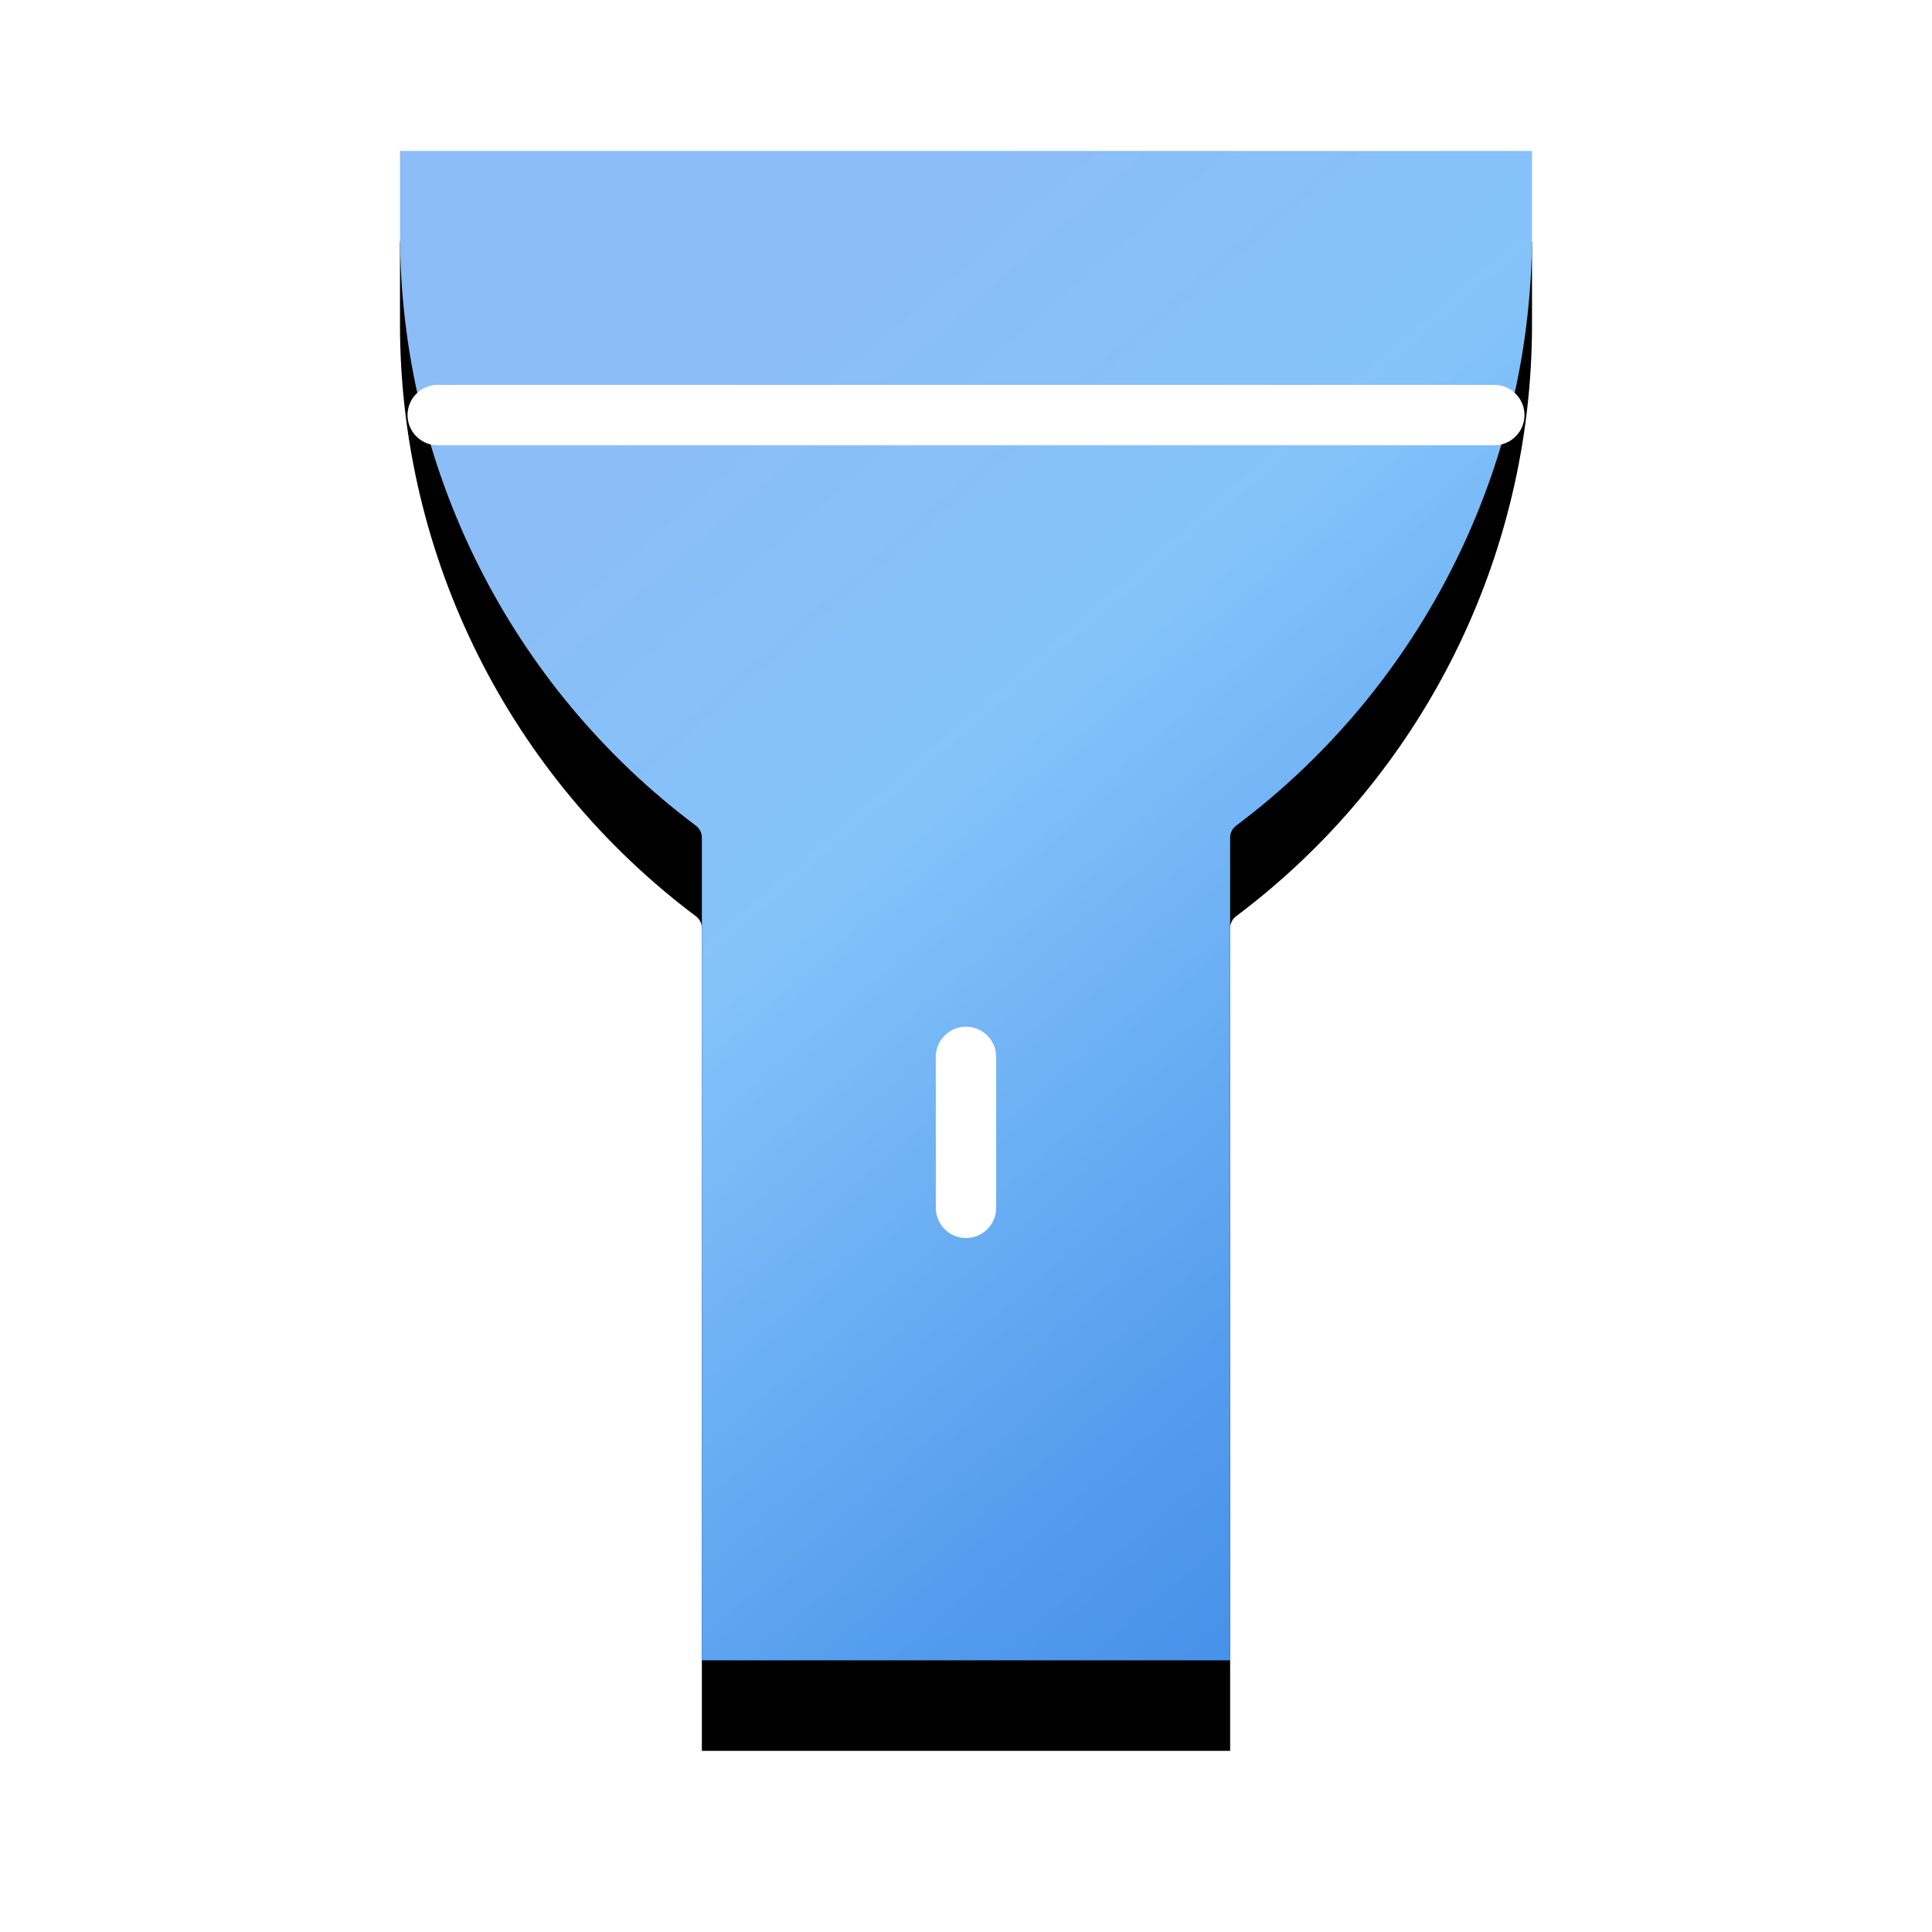 <?xml version="1.0" encoding="UTF-8"?>
<svg width="64px" height="64px" viewBox="0 0 64 64" version="1.1" xmlns="http://www.w3.org/2000/svg" xmlns:xlink="http://www.w3.org/1999/xlink">
    <!-- Generator: Sketch 63.1 (92452) - https://sketch.com -->
    <title>flashlight 2</title>
    <desc>Created with Sketch.</desc>
    <defs>
        <linearGradient x1="21.875%" y1="14.167%" x2="78.125%" y2="100%" id="linearGradient-1">
            <stop stop-color="#8CBDF6" offset="0%"></stop>
            <stop stop-color="#84C3FA" offset="37.058%"></stop>
            <stop stop-color="#539BED" offset="82.453%"></stop>
            <stop stop-color="#4591E8" offset="100%"></stop>
        </linearGradient>
        <path d="M21.25,27.745 C21.25,27.591 21.177,27.445 21.054,27.353 C14.882,22.724 11.25,15.46 11.25,7.745 L11.25,5 L48.75,5 L48.75,7.745 C48.75,15.46 45.118,22.724 38.946,27.353 C38.823,27.445 38.75,27.591 38.75,27.745 L38.75,55 L21.25,55 L21.25,27.745 Z" id="path-2"></path>
        <filter x="-32.0%" y="-18.0%" width="164.0%" height="148.0%" filterUnits="objectBoundingBox" id="filter-3">
            <feOffset dx="0" dy="3" in="SourceAlpha" result="shadowOffsetOuter1"></feOffset>
            <feGaussianBlur stdDeviation="3.5" in="shadowOffsetOuter1" result="shadowBlurOuter1"></feGaussianBlur>
            <feColorMatrix values="0 0 0 0 0.557   0 0 0 0 0.796   0 0 0 0 1  0 0 0 0.7 0" type="matrix" in="shadowBlurOuter1"></feColorMatrix>
        </filter>
    </defs>
    <g id="页面1" stroke="none" stroke-width="1" fill="none" fill-rule="evenodd">
        <g id="EOMS介绍-02" transform="translate(-927, -230)">
            <g id="编组-9" transform="translate(807, 230)">
                <g id="flashlight-2" transform="translate(120, 0)">
                    <g id="flashlight" transform="translate(2, 0)">
                        <g>
                            <rect id="矩形" fill-opacity="0.01" fill="#FFFFFF" fill-rule="nonzero" x="0" y="0" width="60" height="60"></rect>
                            <g id="路径">
                                <use fill="black" fill-opacity="1" filter="url(#filter-3)" xlink:href="#path-2"></use>
                                <use fill="url(#linearGradient-1)" fill-rule="evenodd" xlink:href="#path-2"></use>
                            </g>
                            <line x1="47.5" y1="13.75" x2="12.5" y2="13.75" id="路径" stroke="#FFFFFF" stroke-width="2" stroke-linecap="round" stroke-linejoin="round"></line>
                            <line x1="30" y1="35.011" x2="30" y2="40.011" id="路径" stroke="#FFFFFF" stroke-width="2" stroke-linecap="round" stroke-linejoin="round"></line>
                        </g>
                    </g>
                </g>
            </g>
        </g>
    </g>
</svg>